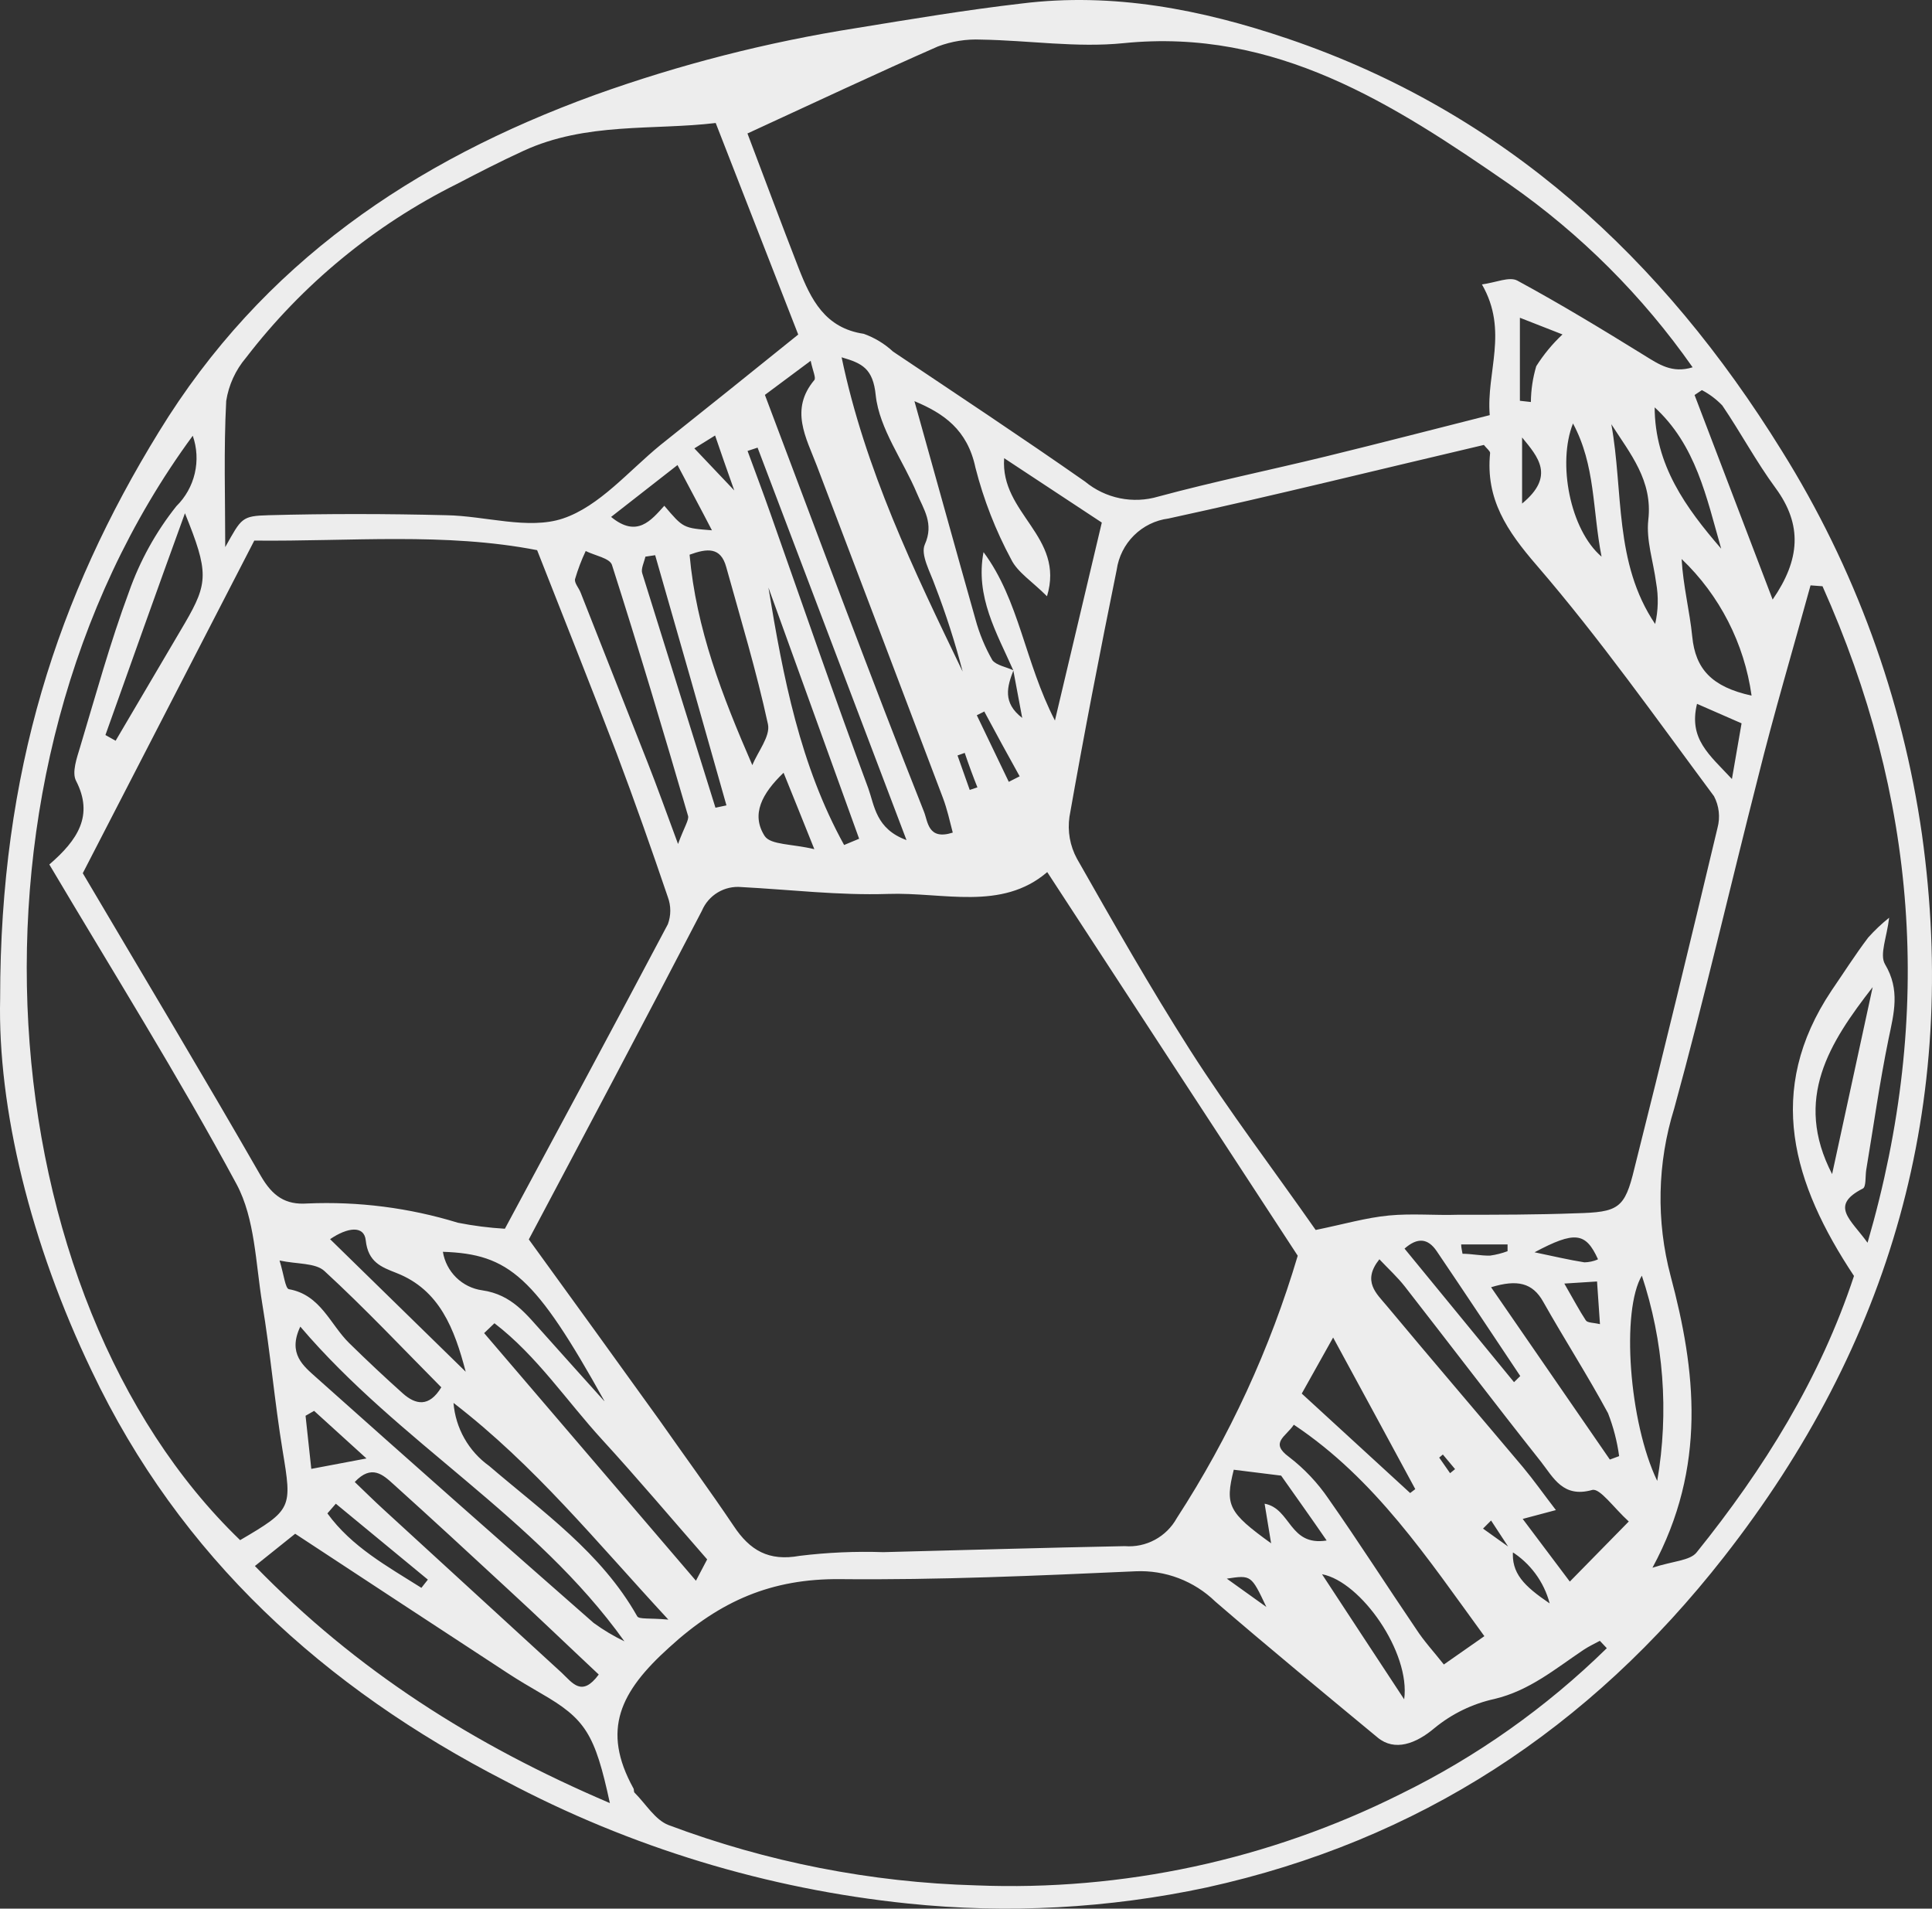 <?xml version="1.0" encoding="UTF-8"?> <svg xmlns="http://www.w3.org/2000/svg" width="656" height="648" viewBox="0 0 656 648" fill="none"><rect x="0" y="0" width="656" height="648" fill="#333333" stroke="none"/> <path d="M0.047 338.892C0.047 261.861 19.652 202.401 53.929 146.647C89.035 89.311 140.431 54.626 201.897 32.266C230.744 21.906 260.496 14.294 290.761 9.531C309.413 6.492 328.064 3.369 346.798 1.203C377.884 -2.669 407.975 3.202 437.196 13.112C510.848 38.095 564.606 87.812 604.976 153.018C629.746 192.638 645.969 237.037 652.599 283.346C665.365 374.951 642.03 456.23 585.288 528.681C539.696 586.975 481.669 624.991 409.716 640.814C376.4 647.941 342.177 649.782 308.293 646.268C260.464 641.333 214.027 627.196 171.516 604.63C110.257 573.109 61.141 528.639 31.133 465.432C10.368 422.169 -0.823 376.367 0.047 338.892ZM513.128 526.682L506.289 516.231L503.554 518.979L513.75 526.266C513.045 534.136 517.48 538.466 526.184 544.379C524.24 537.022 519.569 530.69 513.128 526.682ZM344.104 227.592C341.99 233.089 340.333 238.543 347.089 243.748C345.928 237.586 345.016 232.589 344.063 227.592C338.426 214.851 331.09 202.609 333.95 187.453C346.135 203.858 347.918 224.719 358.197 244.623C363.833 220.805 368.931 199.361 374.112 177.418L340.954 155.558C339.586 174.462 361.678 182.081 355.502 202.443C350.487 197.404 345.514 194.323 343.358 189.951C338.06 180.106 333.981 169.646 331.214 158.805C328.479 145.814 320.355 140.318 310.49 136.196C317.495 161.179 324.292 185.787 331.214 210.271C332.536 215.134 334.473 219.808 336.975 224.178C338.385 225.927 341.783 226.468 344.104 227.592ZM179.557 420.795C194.685 441.615 209.4 462.018 224.031 482.337C232.32 494.163 240.983 505.988 249.106 518.063C254.619 526.391 261.002 530.138 271.529 528.223C280.947 527.074 290.439 526.657 299.921 526.974C327.235 526.266 354.591 525.475 381.905 524.933C385.444 525.217 388.989 524.473 392.12 522.79C395.25 521.107 397.833 518.556 399.561 515.44C417.451 487.879 431.285 457.867 440.636 426.333C412.659 383.529 384.64 340.641 355.585 296.088C340.043 309.412 320.231 302.833 301.455 303.5C284.876 304.041 268.297 302.042 251.718 301.168C248.926 300.909 246.125 301.547 243.719 302.992C241.312 304.436 239.425 306.612 238.33 309.204C218.767 346.929 198.872 384.362 179.557 420.795ZM446.729 417.589C456.303 415.632 463.805 413.425 471.597 412.676C479.39 411.926 487.223 412.676 495.015 412.426C508.403 412.426 521.749 412.426 535.095 411.926C549.519 411.552 551.674 410.386 554.949 396.687C564.647 358.213 573.973 319.655 583.174 281.056C584.143 277.452 583.713 273.612 581.973 270.314C562.326 243.873 543.26 216.85 521.79 191.95C511.677 180.249 504.382 169.465 505.957 153.809C505.957 153.101 504.797 152.268 503.844 151.061C468.281 159.388 432.637 168.257 396.743 176.044C392.323 176.617 388.211 178.629 385.038 181.773C381.864 184.916 379.803 189.017 379.169 193.449C373.491 221.347 368.061 249.286 363.129 277.309C362.421 282.192 363.308 287.174 365.657 291.508C378.091 313.368 390.526 335.27 403.996 356.381C417.467 377.491 432.471 397.186 446.729 417.589ZM28.107 296.463C48.458 330.939 68.85 364.916 88.579 399.268C92.517 406.055 96.869 409.137 104.371 408.595C121.652 407.846 138.934 410.057 155.476 415.133C160.743 416.176 166.074 416.858 171.433 417.173C190.043 382.571 208.529 348.261 226.766 313.784C227.868 310.817 227.868 307.55 226.766 304.582C221.212 288.26 215.492 271.979 209.399 255.823C200.695 233.005 191.618 210.354 182.375 186.787C151.165 180.707 118.961 183.872 86.341 183.539L28.107 296.463ZM253.79 45.299C259.385 60.039 265.188 75.653 271.198 91.101C275.343 101.677 280.109 111.379 293.289 113.336C296.977 114.654 300.36 116.708 303.237 119.374C325.038 133.989 347.006 148.521 368.434 163.511C371.85 166.335 375.904 168.275 380.239 169.16C384.574 170.046 389.06 169.85 393.303 168.591C412.12 163.511 431.227 159.597 450.169 154.975C468.447 150.519 486.684 145.773 505.833 140.943C504.59 126.327 512.299 112.378 503.18 96.556C507.823 95.973 512.465 93.808 515.2 95.265C529.79 103.176 544.214 111.92 558.14 120.54C563.197 123.663 567.715 126.869 574.719 124.703C557.773 100.501 536.73 79.474 512.548 62.579C473.131 35.306 433.175 9.448 381.532 14.653C365.574 16.277 349.244 13.695 333.079 13.445C328.096 13.222 323.118 14.015 318.448 15.777C297.683 24.896 277.166 34.556 253.831 45.299H253.79ZM545.581 559.577L543.219 557.078C541.354 558.078 539.406 558.994 537.665 560.16C528.091 566.572 519.345 573.984 507.45 576.815C499.987 578.449 493.014 581.83 487.099 586.683C480.799 592.013 473.587 594.72 467.784 589.931C449.34 574.65 430.813 559.41 412.659 543.754C409.08 540.282 404.834 537.579 400.181 535.81C395.527 534.042 390.564 533.245 385.593 533.469C352.187 534.968 318.697 536.467 285.249 536.134C262.121 535.926 244.588 543.421 227.222 559.327C210.643 574.275 204.094 587.266 215.078 607.17C215.368 607.628 215.078 608.419 215.575 608.752C219.305 612.499 222.455 617.871 226.973 619.62C260.427 632.184 295.719 639.106 331.421 640.106C381.242 642.104 430.762 631.464 475.41 609.168C501.287 596.509 524.978 579.767 545.581 559.577ZM243.013 41.759C221.875 44.299 198.996 41.385 177.651 51.253C170.024 54.751 162.564 58.581 155.145 62.454C127.12 76.402 102.627 96.579 83.523 121.456C79.981 125.625 77.657 130.698 76.808 136.112C75.938 152.768 76.477 169.173 76.477 185.746C82.031 175.877 81.989 175.169 91.232 174.92C111.293 174.378 131.395 174.42 151.456 174.92C164.802 175.128 179.35 179.958 191.121 176.044C203.555 171.88 213.42 159.93 224.279 151.061C239.864 138.652 255.448 126.161 271.032 113.586L243.013 41.759ZM618.695 199.028L614.758 198.737C608.789 220.514 602.323 242.208 596.894 264.068C587.361 301.418 578.74 338.892 568.461 376.367C562.717 394.831 562.301 414.553 567.259 433.245C575.755 465.099 579.693 497.91 561.083 532.262C568.087 529.972 573.766 529.888 576.046 527.099C598.966 498.66 618.032 467.972 629.513 433.204C608.789 401.975 599.132 370.371 621.887 336.311C626.031 330.273 629.886 324.194 634.321 318.323C636.505 315.878 638.89 313.622 641.45 311.577C640.662 318.281 638.134 324.069 640.041 327.358C645.263 336.103 643.066 344.014 641.243 352.758C638.217 367.498 636.145 382.405 633.658 397.228C633.326 399.393 633.658 402.932 632.539 403.515C621.099 409.345 628.394 413.967 634.114 421.92C656.993 343.306 650.61 270.189 618.82 199.028H618.695ZM65.452 147.938C-19.433 263.36 -3.89 440.615 81.534 522.893C99.232 512.525 99.19 512.026 95.957 492.497C93.222 475.842 91.812 459.186 89.035 442.531C86.797 428.873 86.59 413.758 80.331 402.058C60.519 365.291 38.262 329.815 16.751 293.506C26.408 285.179 31.879 276.851 25.828 265.109C24.336 262.277 26.076 257.364 27.195 253.658C32.501 236.003 37.392 218.182 43.775 200.985C47.486 190.431 52.936 180.578 59.898 171.838C62.99 168.797 65.155 164.934 66.138 160.7C67.122 156.467 66.884 152.04 65.452 147.938ZM207.078 612.166C201.98 588.557 198.789 583.602 183.66 574.9C179.806 572.651 175.951 570.403 172.221 567.946C148.513 552.457 124.805 536.884 100.226 520.728L86.549 531.679C121.033 567.113 160.616 592.346 207.078 612.166ZM323.505 282.68C322.427 278.516 321.598 274.686 320.148 270.855C305.917 233.269 291.659 195.711 277.374 158.181C273.685 148.521 268.089 139.069 276.503 129.034C277.125 128.284 276.006 126.036 275.26 122.497L259.717 134.072C269.167 159.055 278.12 183.081 287.197 206.94C295.901 229.841 304.646 252.742 313.723 275.56C315.091 278.933 315.05 285.387 323.505 282.68ZM533.023 536.967L553.042 516.564C547.861 511.859 543.26 505.155 540.608 505.863C530.743 508.653 527.469 501.699 523.241 496.286C507.657 476.633 492.487 456.646 477.068 436.868C474.499 433.578 471.349 430.705 468.364 427.541C462.396 434.994 467.411 439.2 470.81 443.28C486.145 461.684 501.73 479.839 517.148 498.16C520.796 502.532 524.07 507.195 528.298 512.692L517.024 515.69L533.023 536.967ZM439.31 483.711C436.533 487.875 431.02 489.791 437.693 494.662C442.896 498.66 447.429 503.468 451.122 508.903C461.318 523.435 470.851 538.383 480.84 553.081C483.534 557.245 486.767 560.701 490.249 565.115L504.009 555.496C484.653 528.972 466.997 502.157 439.31 483.711ZM212.011 557.245C181.63 514.732 135.54 489.874 101.967 450.4C97.574 459.644 103.086 463.808 107.438 467.722C138.69 495.62 170.066 523.379 201.566 550.999C204.852 553.395 208.348 555.485 212.011 557.245ZM230.206 286.594C232.403 280.598 234.061 278.267 233.605 276.934C225.315 248.495 216.818 220.056 207.783 191.783C207.037 189.493 201.939 188.619 198.872 187.078C197.427 190.144 196.221 193.318 195.266 196.572C194.934 197.862 196.509 199.57 197.131 201.152C204.73 220.389 212.315 239.626 219.886 258.863C223.077 266.941 225.937 274.977 230.289 286.719L230.206 286.594ZM285.746 121.206C293.662 159.264 310.283 193.615 326.862 228.009C324.296 218.121 321.169 208.39 317.495 198.862C315.879 194.24 312.48 188.327 314.013 184.871C317.205 177.751 313.599 172.921 311.361 167.55C306.677 156.349 298.595 145.648 297.351 134.239C296.44 125.078 292.709 123.329 285.829 121.331L285.746 121.206ZM255.448 259.779C257.354 255.115 261.624 249.952 260.753 245.872C256.857 227.884 251.51 210.229 246.578 192.491C244.713 185.704 240.195 186.12 234.144 188.327C236.382 213.477 245.169 236.128 255.448 259.779ZM601.909 203.525C611.193 190.076 612.105 178.251 602.904 165.717C596.313 156.765 591.05 146.855 584.791 137.653C582.777 135.556 580.44 133.798 577.869 132.448L575.382 134.114C584.003 156.724 592.625 179.25 601.909 203.609V203.525ZM203.265 568.487C192.82 558.702 182.541 548.792 171.931 539.049C159.206 527.265 146.482 515.523 133.592 503.906C130.11 500.741 126.172 497.036 120.453 503.156C123.976 506.529 127.043 509.569 130.234 512.484C150.433 530.971 170.604 549.459 190.748 567.946C194.437 571.444 197.587 576.232 203.265 568.571V568.487ZM35.775 249.536L39.257 251.493L62.799 211.52C70.757 197.862 70.881 194.198 62.799 174.253C53.1 200.944 44.438 225.302 35.775 249.619V249.536ZM149.839 471.012C136.783 457.854 123.934 444.196 110.174 431.538C107.107 428.707 100.972 429.248 94.921 427.957C96.413 432.787 96.869 437.492 98.112 437.701C108.889 439.616 112.08 449.651 118.588 456.022C125.095 462.392 130.566 467.514 136.742 473.052C141.135 476.966 145.694 477.84 149.839 471.012ZM167.869 449.276L164.387 452.607L236.299 536.676L240.112 529.43C227.885 515.44 216.404 501.824 204.426 488.75C192.447 475.675 182.251 460.269 167.91 449.276H167.869ZM257.23 151.977L253.831 153.101C256.443 160.221 259.137 167.341 261.665 174.545C272.607 205.566 283.342 236.711 294.823 267.649C296.937 273.52 297.393 281.431 307.796 285.22L257.23 151.977ZM506.289 437.034L546.618 495.537L549.768 494.371C549.09 489.38 547.824 484.488 545.996 479.797C539.074 466.973 531.241 454.814 524.029 442.031C520.381 435.452 515.117 434.328 506.289 437.034ZM153.984 476.3C154.325 480.538 155.585 484.65 157.676 488.347C159.767 492.044 162.637 495.237 166.087 497.702C184.241 513.275 204.177 527.14 216.363 548.751C216.984 549.833 220.507 549.292 226.932 549.875C202.105 523.06 181.712 497.702 153.984 476.3ZM478.809 506.904L480.55 505.572C471.722 489.208 462.852 472.885 452.656 454.106L442.004 473.135L478.809 506.904ZM205.255 475.717C181.712 433.37 172.884 425.75 150.378 425.001C150.922 428.326 152.51 431.389 154.912 433.742C157.313 436.095 160.401 437.613 163.724 438.075C173.92 439.533 178.811 446.403 184.655 452.815C191.287 460.269 198.25 467.972 205.089 475.592L205.255 475.717ZM557.56 432.954C550.348 444.862 553.125 482.92 562.699 502.782C566.728 479.383 564.906 455.345 557.394 432.829L557.56 432.954ZM286.616 286.886L291.714 284.762L260.919 199.486C265.893 229.883 271.654 259.779 286.616 286.886ZM547.115 144.024C551.26 166.842 547.985 191.117 561.995 211.853C563.054 207.261 563.167 202.5 562.326 197.862C561.415 190.742 558.886 183.456 559.674 176.502C561.207 163.136 553.539 154.059 547.115 144.024ZM222.456 188.494L219.14 188.993C218.725 190.867 217.565 193.157 218.062 194.615C226.352 221.236 234.641 247.773 242.931 274.228C242.931 274.228 244.754 273.853 246.661 273.436C238.62 244.9 230.552 216.586 222.456 188.494ZM594.738 236.17C592.269 218.456 583.897 202.105 570.989 189.785C571.486 198.862 573.724 207.439 574.595 216.142C575.672 227.134 581.227 233.214 594.738 236.17ZM622.094 398.56L635.854 335.145C621.265 353.924 608.831 373.036 622.094 398.644V398.56ZM429.404 510.527C438.398 512.192 437.693 525.058 450.459 523.018C444.739 514.69 439.765 507.778 434.999 500.991L418.917 498.993C415.892 511.068 417.052 513.483 431.6 523.976C430.771 518.896 430.108 514.982 429.404 510.61V510.527ZM158.129 465.723C154.315 451.192 149.3 437.909 134.545 432.163C129.447 430.164 124.971 428.499 124.183 421.087C123.644 416.007 118.049 416.632 112.08 420.712L158.129 465.723ZM561.829 138.111C561.829 157.848 572.439 172.421 584.418 186.287C579.444 168.924 575.88 151.019 561.622 138.111H561.829ZM476.778 576.94C478.975 561.034 462.106 536.967 448.884 534.469C457.961 548.293 466.209 560.909 476.778 576.94ZM230.04 157.889L207.493 175.503C216.28 182.706 221.046 176.71 225.564 171.713C231.988 179.292 231.988 179.292 241.729 180.041C237.75 172.338 234.268 165.926 230.04 157.889ZM514.081 469.263L516.195 467.181C506.745 453.024 497.336 438.825 487.803 424.751C484.819 420.379 481.296 420.046 476.903 423.918L514.081 469.263ZM534.101 143.774C528.754 157.223 533.106 179.875 543.799 188.993C540.649 172.838 541.768 158.056 534.101 143.774ZM276.503 288.301C272.358 277.85 269.374 270.647 266.058 262.361C258.722 269.398 254.909 276.518 259.675 283.888C261.748 286.886 268.794 286.469 276.503 288.301ZM114.028 510.527L111.168 513.816C119.458 525.225 131.561 531.804 143.083 539.091L145.28 536.301L114.028 510.527ZM516.071 136.071L519.801 136.487C519.839 132.369 520.453 128.276 521.625 124.329C524.125 120.367 527.12 116.743 530.536 113.544L516.071 107.881V136.071ZM576.211 238.96C573.31 250.91 580.356 256.198 588.065 264.484C589.474 256.448 590.345 251.201 591.34 245.58L576.211 238.96ZM124.432 495.162L106.651 479.006L103.749 480.672C104.371 486.293 104.951 491.872 105.697 498.701L124.432 495.162ZM334.447 241.458L331.67 242.832L342.529 265.442L346.218 263.568C342.184 256.323 338.191 249.008 334.24 241.625L334.447 241.458ZM516.817 170.964C528.132 161.637 522.205 155.1 516.817 148.521V170.964ZM542.556 427.458C538.411 418.38 534.722 417.881 521.044 425.167C527.469 426.5 532.691 427.749 537.997 428.582C539.535 428.544 541.052 428.219 542.473 427.624L542.556 427.458ZM531.158 435.785C534.473 441.531 536.256 444.946 538.453 448.277C539.033 449.151 540.981 449.026 543.26 449.568C542.929 444.363 542.597 440.116 542.266 435.077L531.158 435.785ZM235.76 152.227L249.314 166.509C246.578 158.722 244.879 154.017 242.806 147.855L235.76 152.227ZM429.984 545.586C424.844 534.719 424.844 534.719 416.555 535.968L429.984 545.586ZM327.567 255.615L325.121 256.49L329.266 268.19L331.877 267.316C330.344 263.485 328.976 259.779 327.567 255.615ZM492.363 500.159L494.062 498.784L489.917 493.829L488.674 494.87L492.363 500.159ZM496.134 422.503C496.134 423.544 496.424 424.626 496.59 425.667C499.699 425.667 502.849 426.375 505.957 426.292C507.981 426.009 509.969 425.506 511.884 424.793C511.884 424.043 511.884 423.294 511.884 422.503H496.134Z" fill="#EDEDED"></path> </svg> 